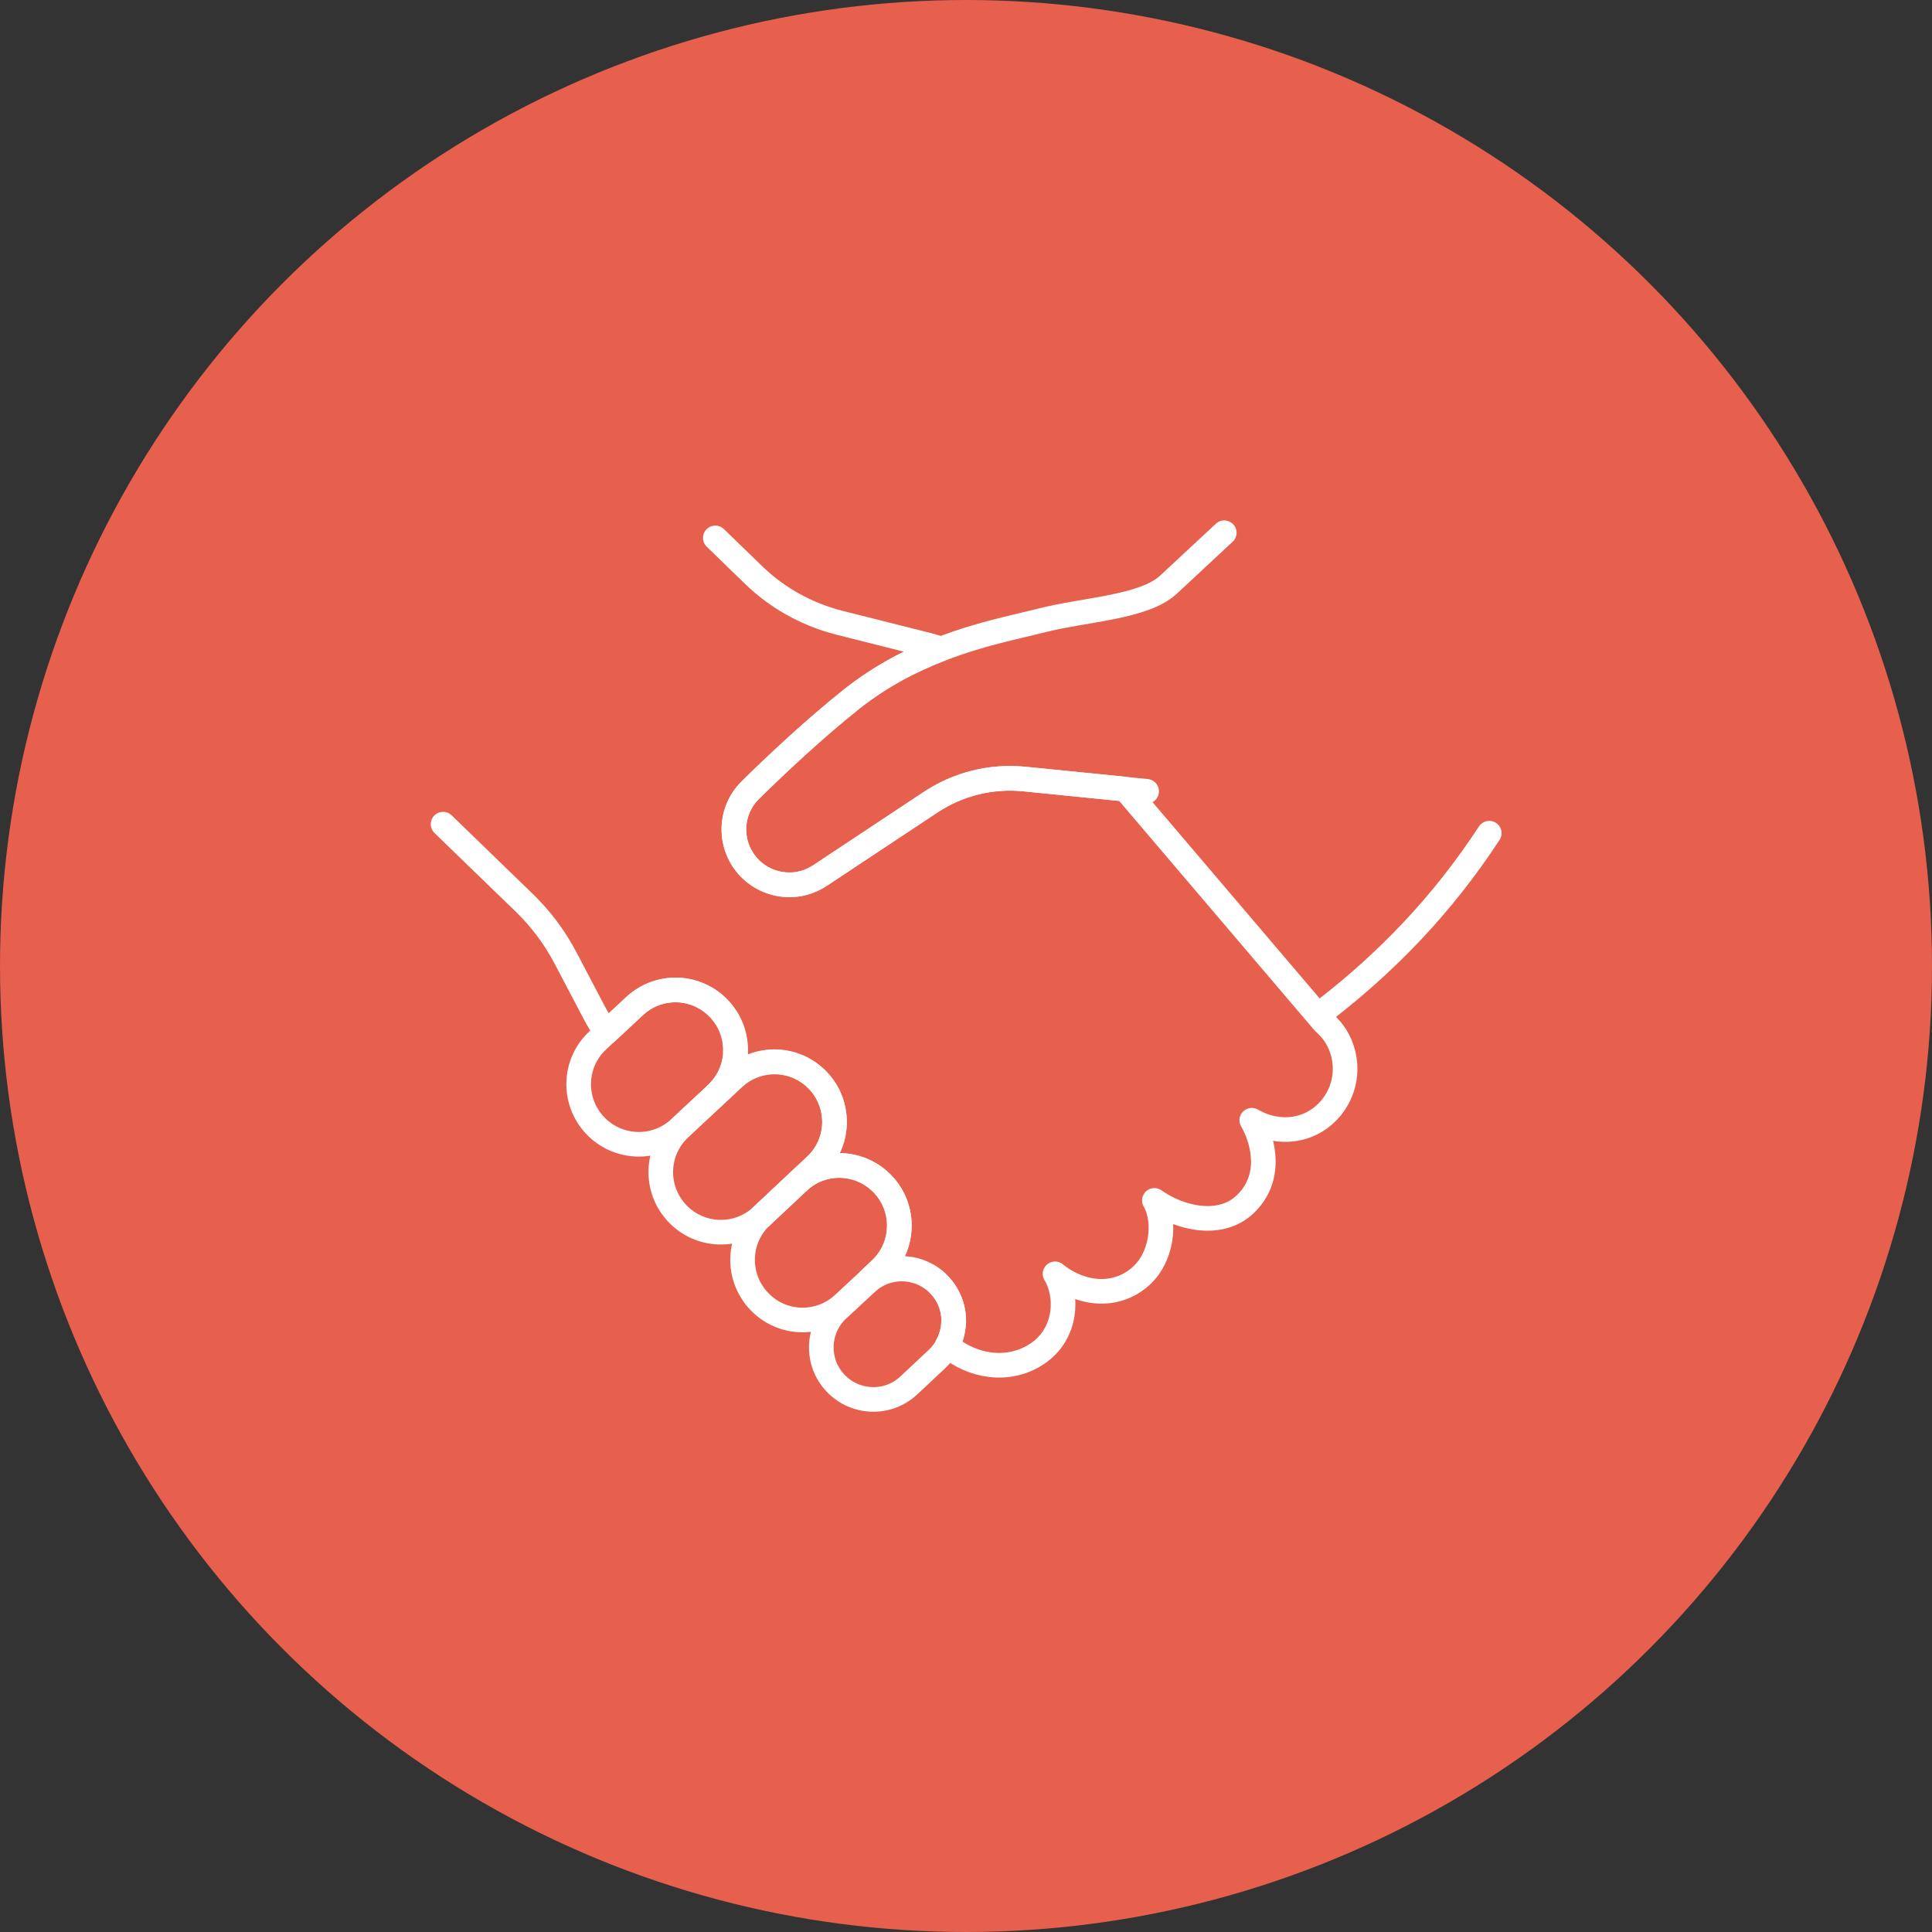 <?xml version="1.0" encoding="UTF-8"?>
<svg id="_レイヤー_2" data-name="レイヤー 2" xmlns="http://www.w3.org/2000/svg" viewBox="0 0 120 120">
  <rect x="0" y="0" width="120" height="120" fill="#333333" stroke="none"/>
  <defs>
    <style>
      .cls-1 {
        fill: #e75f4d;
      }

      .cls-2 {
        fill: none;
        stroke: #fff;
        stroke-linecap: round;
        stroke-linejoin: round;
        stroke-width: 1.53px;
      }
    </style>
  </defs>
  <g id="txt">
    <circle class="cls-1" cx="60" cy="60" r="60"/>
    <g>
      <path class="cls-2" d="M44.43,33.41l2.35,2.28c1.49,1.45,3.34,2.48,5.36,2.99l5.24,1.32c.36.09.71.19,1.06.3-1.83.7-3.76,1.69-5.59,3.15-2.3,1.84-4.62,4.01-6.25,5.62-1.3,1.28-1.37,3.36-.15,4.73.64.72,1.53,1.12,2.45,1.15.69.03,1.4-.16,2.02-.57l6.88-4.56c1.71-1.13,3.76-1.64,5.8-1.44l6.29.63,12.32,14.47c.17.15.33.32.48.49.1.12.18.24.27.37h0c.9,1.44.78,3.36-.46,4.67-1.2,1.28-3.06,1.47-4.56.67-.06-.03-.13-.07-.19-.1.04.06.07.12.1.18.63,1.19,1.18,3.41-.49,5.02-1.51,1.47-4.01.94-5.66-.22.74,1.28.51,3.62-.97,4.82-1.66,1.35-3.8.89-5.2-.26.79,1.27.81,3.75-1.19,5.02-1.73,1.1-3.95.76-5.51-.57.25-.45.38-.94.4-1.44.03-.83-.26-1.67-.87-2.32-1.15-1.24-3.05-1.36-4.35-.34h0s.67-.63.67-.63c.75-.7,1.15-1.64,1.18-2.59.04-.96-.3-1.93-1-2.68-1.41-1.51-3.76-1.59-5.27-.18l1.06-.99c.75-.7,1.15-1.64,1.18-2.59.03-.95-.29-1.93-1-2.68-1.41-1.51-3.77-1.59-5.27-.18l-1.06.99c.75-.7,1.15-1.64,1.19-2.59.04-.96-.3-1.93-1-2.68-1.41-1.51-3.76-1.59-5.27-.18l-1.77,1.65c-.25-.37-.48-.76-.69-1.15l-1.85-3.52c-.66-1.25-1.5-2.37-2.51-3.36l-5.08-4.92"/>
      <path class="cls-2" d="M71.22,49.15l-1.32-.13-6.29-.63c-2.04-.2-4.09.3-5.8,1.44l-6.88,4.56c-.62.41-1.33.6-2.02.57-.91-.03-1.8-.43-2.45-1.15-1.22-1.37-1.15-3.45.15-4.73,1.64-1.61,3.95-3.79,6.25-5.62,1.83-1.46,3.76-2.44,5.59-3.15h0c2.42-.94,4.66-1.37,6.23-1.77,2.76-.7,6.36-.81,7.89-2.22l3.47-3.23"/>
      <path class="cls-2" d="M45.68,65.36c-.03.95-.43,1.89-1.19,2.59l-1.61,1.5h0s-.66.62-.66.62c-1.51,1.41-3.86,1.32-5.27-.18-1.41-1.51-1.33-3.87.18-5.27l.5-.47,1.77-1.65c1.51-1.41,3.87-1.33,5.27.18.71.76,1.04,1.72,1,2.68Z"/>
      <path class="cls-2" d="M51.83,69.82c-.03.95-.43,1.89-1.18,2.59l-1.06.99-1.14,1.07-1.13,1.06c-1.51,1.41-3.87,1.32-5.27-.18-1.41-1.51-1.33-3.87.18-5.27l.66-.62h0s1.61-1.5,1.61-1.5l1.06-.99c1.51-1.41,3.87-1.33,5.27.18.71.76,1.03,1.73,1,2.68Z"/>
      <path class="cls-2" d="M55.85,76.27c-.03.95-.43,1.89-1.18,2.59l-.67.63-.2.19-1.4,1.3c-1.51,1.41-3.87,1.33-5.27-.18-1.41-1.51-1.33-3.87.18-5.27l1.13-1.06,1.14-1.07c1.51-1.41,3.86-1.32,5.27.18.71.76,1.04,1.73,1,2.68Z"/>
      <path class="cls-2" d="M59.23,82.16c-.02.5-.15.99-.4,1.44-.16.29-.37.56-.62.8l-1.76,1.65c-1.3,1.22-3.35,1.15-4.57-.16-1.22-1.3-1.14-3.35.16-4.56l.37-.34,1.4-1.3c.07-.06.14-.12.21-.18,1.3-1.03,3.2-.9,4.35.34.61.66.9,1.49.87,2.32Z"/>
      <path class="cls-2" d="M82.46,62.6c3.7-2.89,7.11-6.37,10.04-10.85"/>
    </g>
  </g>
</svg>